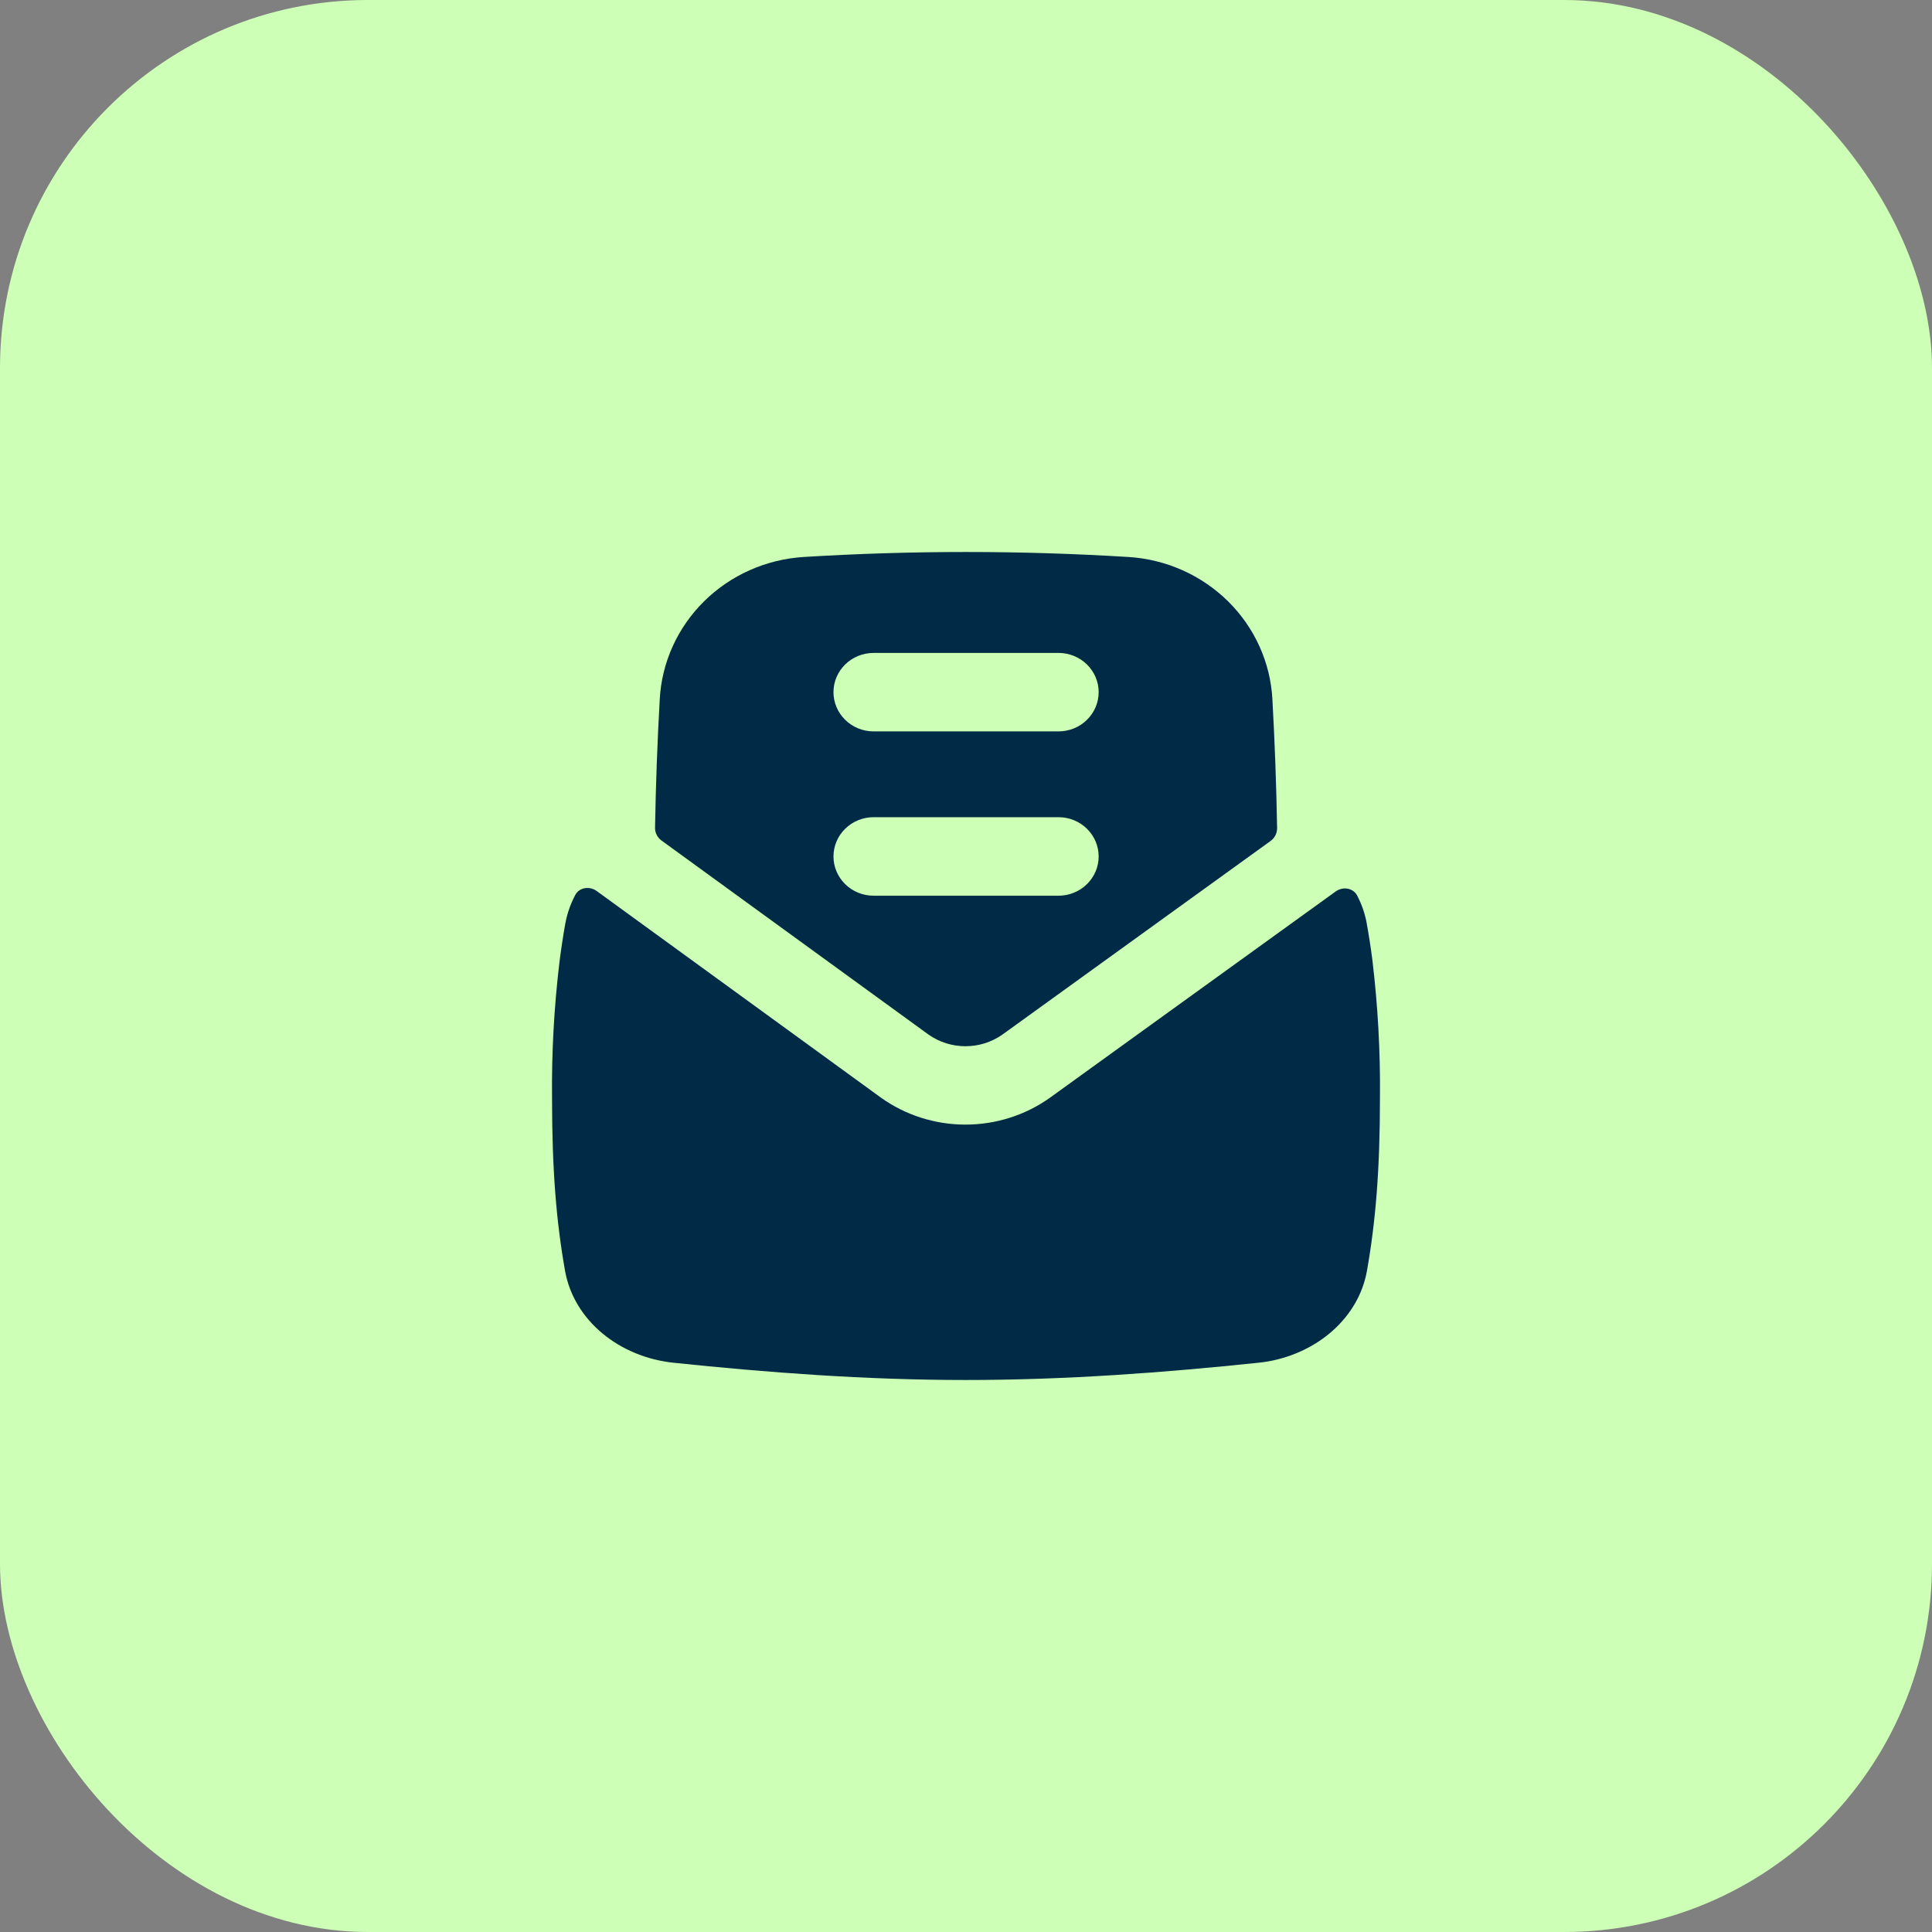 <svg xmlns="http://www.w3.org/2000/svg" width="42" height="42" viewBox="0 0 42 42" fill="none"><rect x="0" y="0" width="42" height="42" fill="#808080" stroke="none"/><rect width="42" height="42" rx="8" fill="#CDFFB6"></rect><g clip-path="url(#clip0_499_2747)"><g clip-path="url(#clip1_499_2747)"><g clip-path="url(#clip2_499_2747)"><path fill-rule="evenodd" clip-rule="evenodd" d="M24.527 12.108C22.179 11.964 19.823 11.964 17.474 12.108C16.654 12.159 15.882 12.502 15.304 13.074C14.727 13.645 14.384 14.404 14.342 15.206C14.29 16.135 14.256 17.064 14.24 17.994C14.239 18.047 14.251 18.101 14.276 18.149C14.3 18.198 14.335 18.24 14.38 18.272L20.188 22.493C20.421 22.656 20.7 22.744 20.986 22.744C21.273 22.745 21.553 22.657 21.786 22.495L27.62 18.283C27.665 18.251 27.701 18.209 27.726 18.16C27.751 18.112 27.763 18.058 27.763 18.004C27.747 17.071 27.713 16.138 27.661 15.206C27.619 14.404 27.276 13.644 26.698 13.073C26.119 12.502 25.348 12.158 24.527 12.108ZM24.22 22.856L22.822 23.866C22.287 24.246 21.644 24.449 20.983 24.448C20.323 24.447 19.68 24.241 19.148 23.86L17.755 22.847L12.973 19.371C12.816 19.257 12.593 19.289 12.504 19.459C12.399 19.658 12.326 19.87 12.287 20.09C12.238 20.365 12.197 20.641 12.162 20.918C12.045 21.895 11.991 22.877 12.001 23.86C12.001 25.416 12.091 26.541 12.284 27.629C12.477 28.707 13.464 29.502 14.645 29.625C16.691 29.839 18.816 30 21 30C23.184 30 25.309 29.839 27.354 29.625C27.428 29.618 27.502 29.607 27.573 29.595C28.656 29.401 29.535 28.639 29.716 27.629C29.908 26.541 29.999 25.416 29.999 23.86C30.009 22.86 29.953 21.86 29.834 20.866C29.798 20.586 29.754 20.306 29.703 20.027C29.663 19.834 29.596 19.646 29.505 19.47C29.416 19.301 29.192 19.267 29.036 19.38L24.22 22.856ZM18.991 17.765C18.76 17.765 18.538 17.855 18.375 18.015C18.211 18.175 18.119 18.392 18.119 18.619C18.119 18.845 18.211 19.062 18.375 19.222C18.538 19.382 18.76 19.472 18.991 19.472H23.011C23.243 19.472 23.465 19.382 23.628 19.222C23.792 19.062 23.884 18.845 23.884 18.619C23.884 18.392 23.792 18.175 23.628 18.015C23.465 17.855 23.243 17.765 23.011 17.765H18.991ZM18.119 15.047C18.119 14.576 18.51 14.194 18.991 14.194H23.011C23.243 14.194 23.465 14.284 23.628 14.444C23.792 14.604 23.884 14.82 23.884 15.047C23.884 15.273 23.792 15.49 23.628 15.65C23.465 15.81 23.243 15.9 23.011 15.9H18.991C18.76 15.9 18.538 15.81 18.375 15.65C18.211 15.49 18.119 15.273 18.119 15.047Z" fill="#002A45"></path></g></g></g><defs><clipPath id="clip0_499_2747"><rect width="18" height="18" fill="white" transform="translate(12 12)"></rect></clipPath><clipPath id="clip1_499_2747"><rect width="18" height="18" fill="white" transform="translate(12 12)"></rect></clipPath><clipPath id="clip2_499_2747"><rect width="18" height="18" fill="white" transform="translate(12 12)"></rect></clipPath></defs></svg>